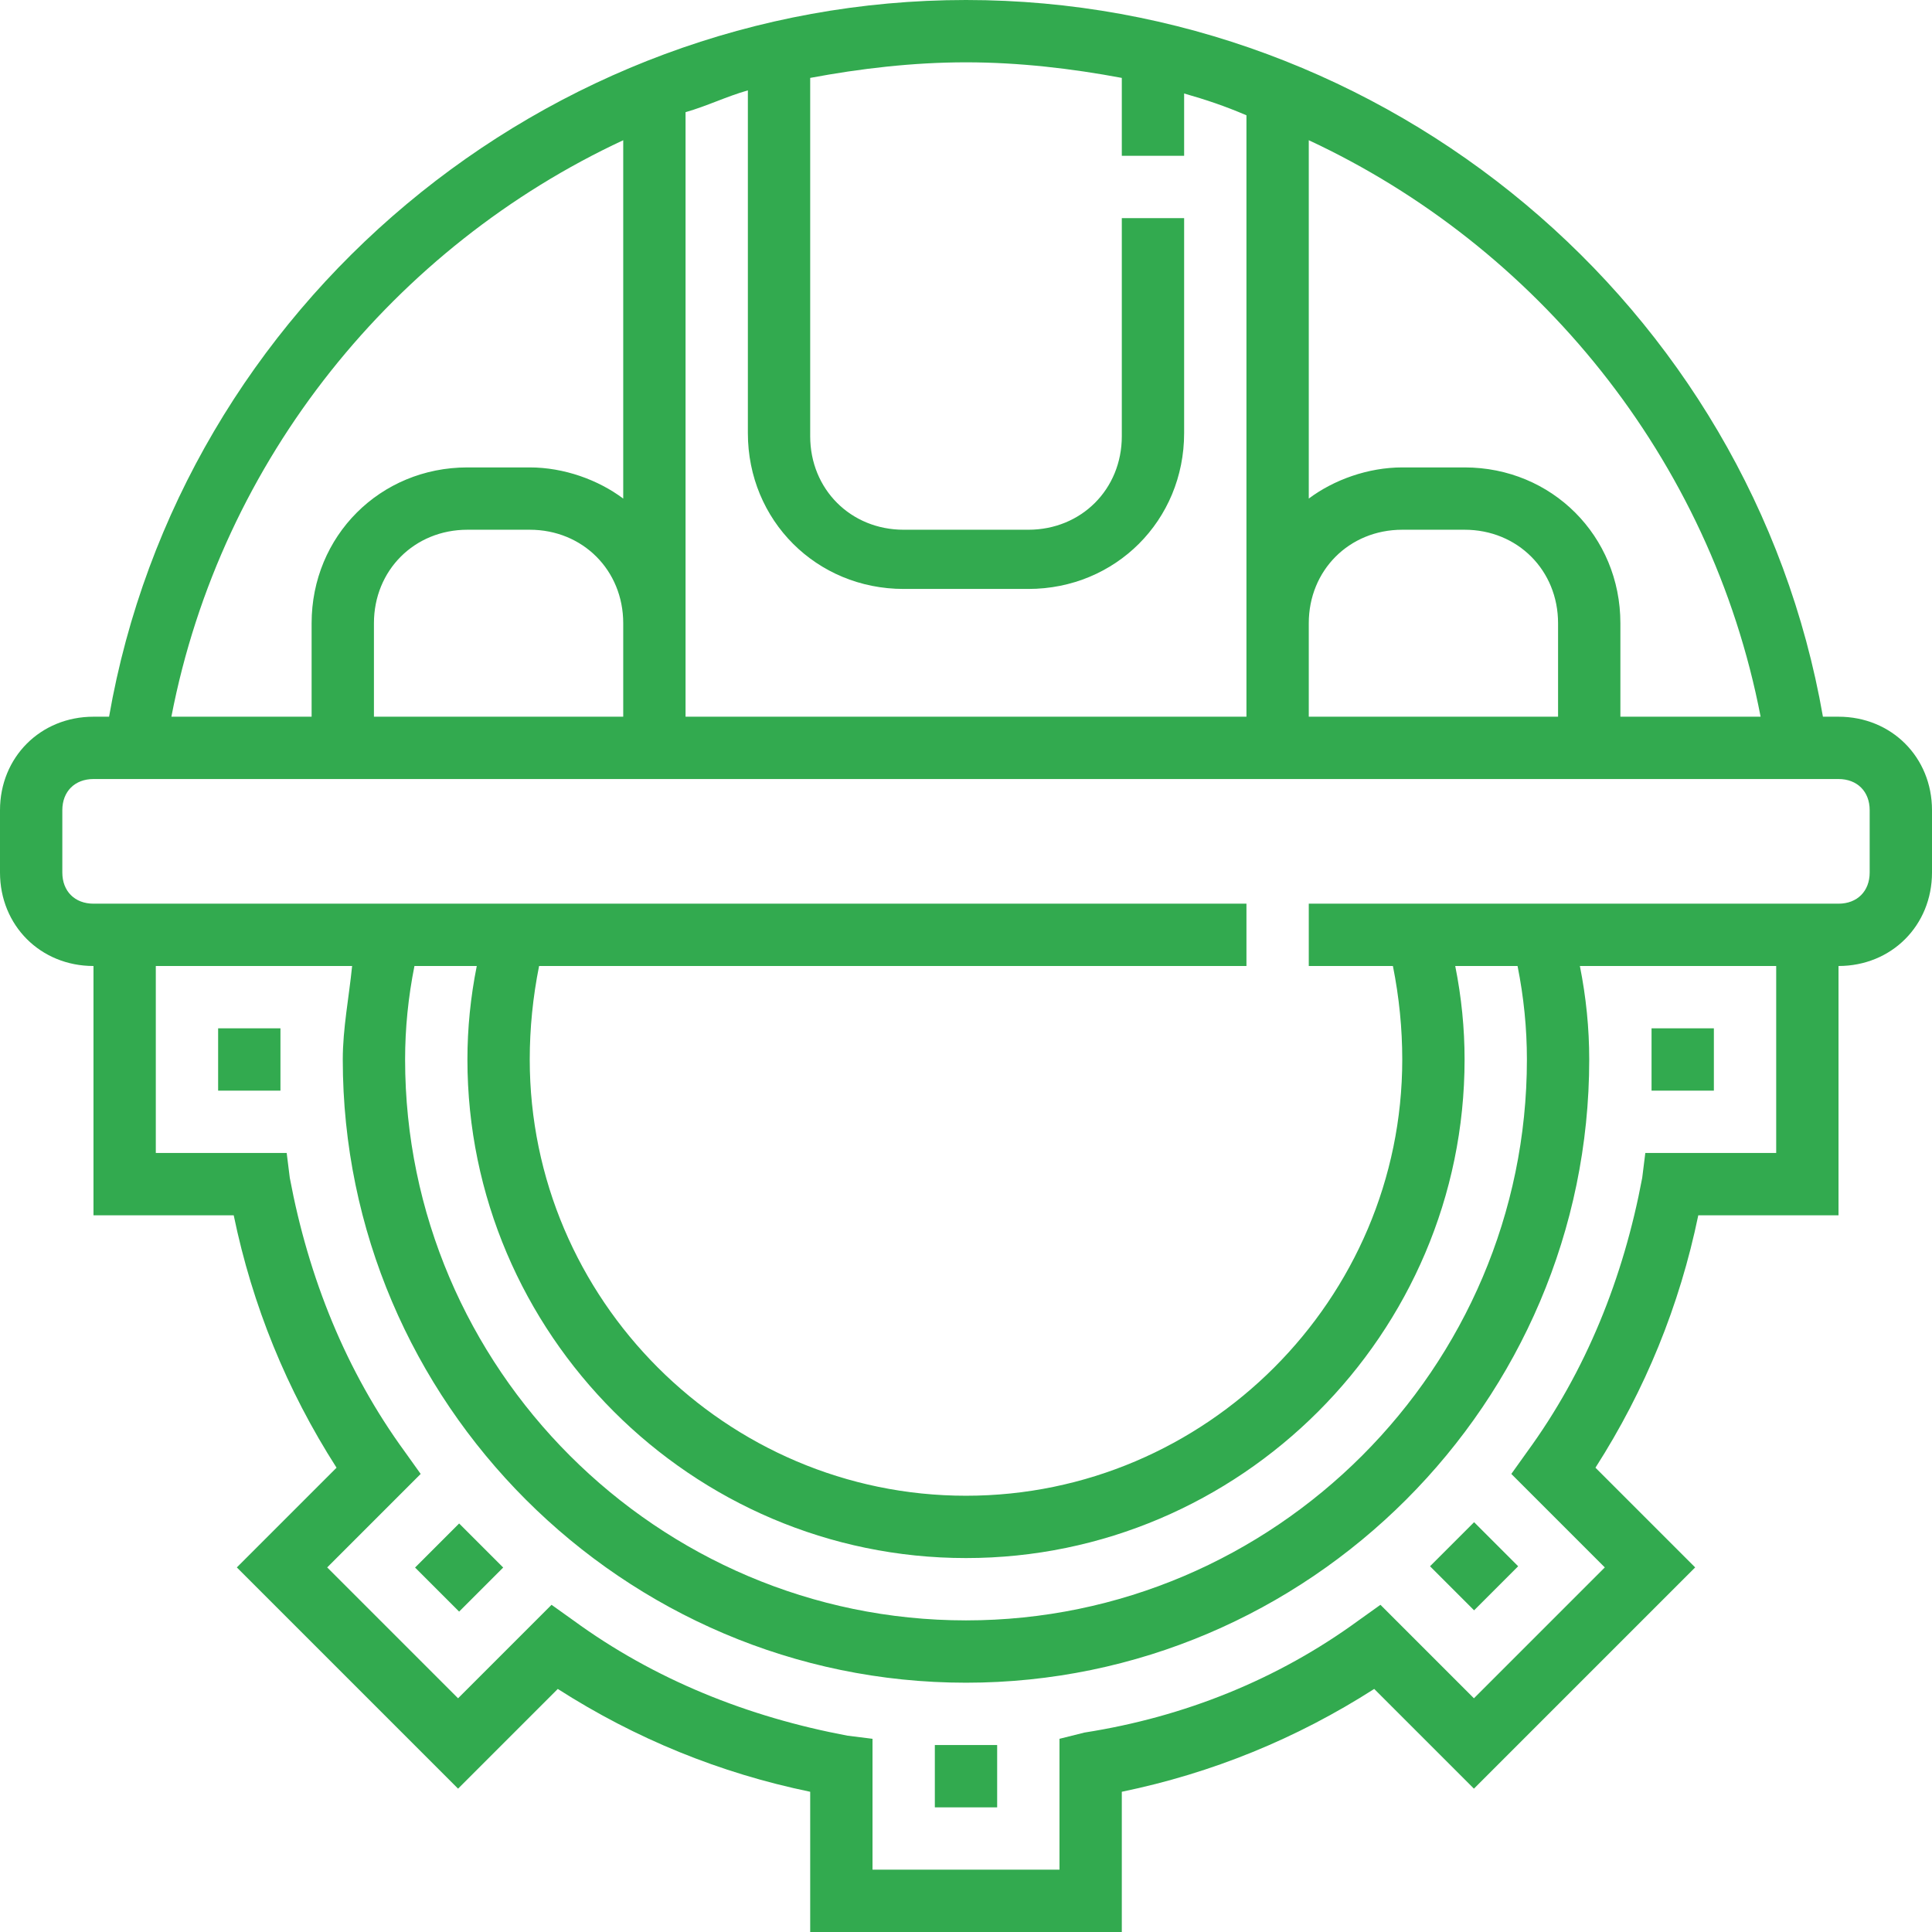 <?xml version="1.0" encoding="utf-8"?>
<!-- Generator: Adobe Illustrator 24.1.3, SVG Export Plug-In . SVG Version: 6.00 Build 0)  -->
<svg version="1.1" id="Layer_1" xmlns="http://www.w3.org/2000/svg" xmlns:xlink="http://www.w3.org/1999/xlink" x="0px" y="0px"
	 viewBox="0 0 62 62" style="enable-background:new 0 0 62 62;" xml:space="preserve">
<style type="text/css">
	.st0{fill:#32AA4F;}
</style>
<g>
	<rect x="30" y="56" class="st0" width="2" height="2"/>
	<rect x="46.3" y="49.3" transform="matrix(0.707 -0.707 0.707 0.707 -21.698 48.142)" class="st0" width="2" height="2"/>
	<rect x="53" y="33" class="st0" width="2" height="2"/>
	<rect x="7" y="33" class="st0" width="2" height="2"/>
	<rect x="13.7" y="49.3" transform="matrix(0.707 -0.707 0.707 0.707 -31.221 25.135)" class="st0" width="2" height="2"/>
	<path class="st0" d="M59,23h-0.5C56.2,9.8,44.5,0,31,0C17.5,0,5.8,9.8,3.5,23H3c-1.7,0-3,1.3-3,3v2c0,1.7,1.3,3,3,3v8h4.5
		c0.6,2.9,1.7,5.6,3.3,8.1l-3.2,3.2l7.1,7.1l3.2-3.2c2.5,1.6,5.2,2.7,8.1,3.3V62h10v-4.5c2.9-0.6,5.6-1.7,8.1-3.3l3.2,3.2l7.1-7.1
		l-3.2-3.2c1.6-2.5,2.7-5.2,3.3-8.1H59v-8c1.7,0,3-1.3,3-3v-2C62,24.3,60.7,23,59,23z M56.5,23H52v-3c0-2.8-2.2-5-5-5h-2
		c-1.1,0-2.2,0.4-3,1V4.5C49.3,7.9,54.9,14.7,56.5,23z M50,23h-8v-3c0-1.7,1.3-3,3-3h2c1.7,0,3,1.3,3,3V23z M36,2.5V5h2V3
		c0.7,0.2,1.3,0.4,2,0.7V20v3H22v-3V3.6c0.7-0.2,1.3-0.5,2-0.7v11c0,2.8,2.2,5,5,5h4c2.8,0,5-2.2,5-5V7h-2v7c0,1.7-1.3,3-3,3h-4
		c-1.7,0-3-1.3-3-3V2.5C27.6,2.2,29.3,2,31,2C32.7,2,34.4,2.2,36,2.5z M20,23h-8v-3c0-1.7,1.3-3,3-3h2c1.7,0,3,1.3,3,3V23z M20,4.5
		V16c-0.8-0.6-1.9-1-3-1h-2c-2.8,0-5,2.2-5,5v3H5.5C7.1,14.7,12.7,7.9,20,4.5z M57,37h-4.2l-0.1,0.8C52.1,41,50.9,44,49,46.6
		l-0.5,0.7l3,3l-4.2,4.2l-3-3L43.6,52c-2.6,1.9-5.6,3.1-8.8,3.6L34,55.8V60h-6v-4.2l-0.8-0.1C24,55.1,21,53.9,18.4,52l-0.7-0.5l-3,3
		l-4.2-4.2l3-3L13,46.6C11.1,44,9.9,41,9.3,37.8L9.2,37H5v-6h6.3c-0.1,1-0.3,2-0.3,3c0,11,9,20,20,20s20-9,20-20c0-1-0.1-2-0.3-3H57
		V37z M48.7,31c0.2,1,0.3,2,0.3,3c0,9.9-8.1,18-18,18s-18-8.1-18-18c0-1,0.1-2,0.3-3h2c-0.2,1-0.3,2-0.3,3c0,8.8,7.2,16,16,16
		s16-7.2,16-16c0-1-0.1-2-0.3-3H48.7z M60,28c0,0.6-0.4,1-1,1H42v2h2.7c0.2,1,0.3,2,0.3,3c0,7.7-6.3,14-14,14s-14-6.3-14-14
		c0-1,0.1-2,0.3-3H40v-2H3c-0.6,0-1-0.4-1-1v-2c0-0.6,0.4-1,1-1h56c0.6,0,1,0.4,1,1V28z"/>
</g>
</svg>
